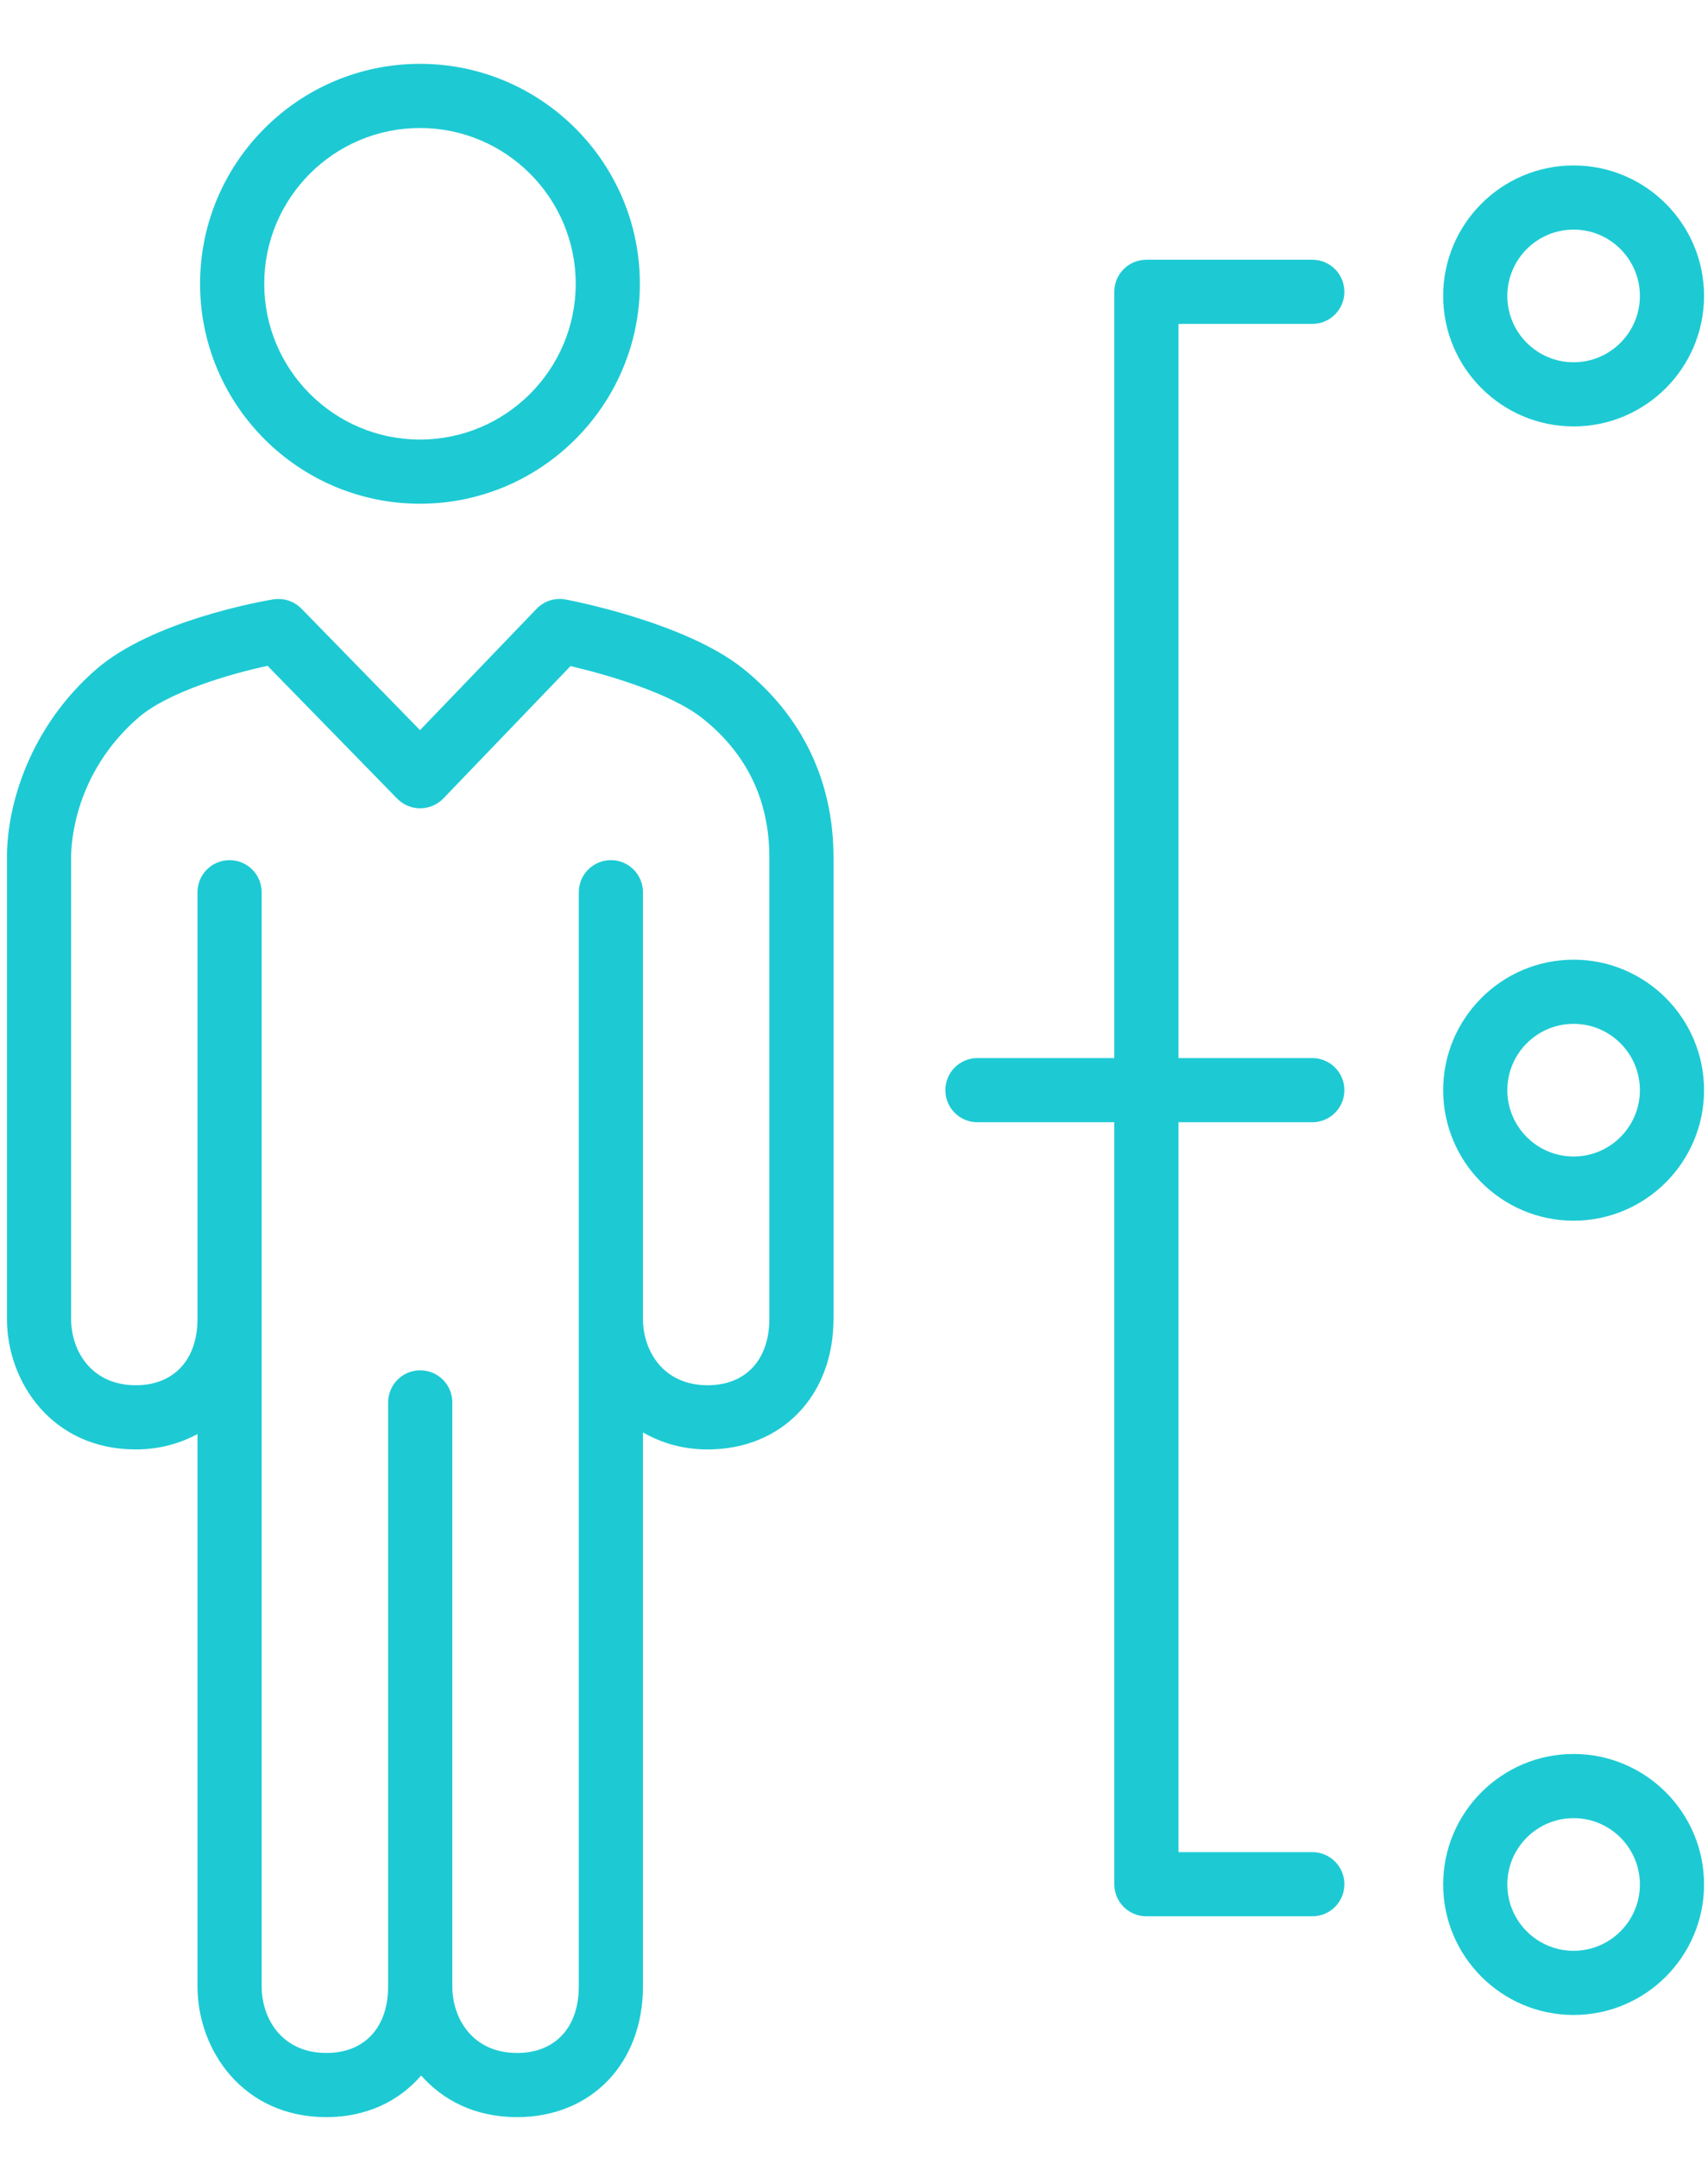 <?xml version="1.0" encoding="UTF-8"?>
<svg width="57px" height="72px" viewBox="0 0 57 72" version="1.1" xmlns="http://www.w3.org/2000/svg" xmlns:xlink="http://www.w3.org/1999/xlink">
    <title>icon-hierarchy</title>
    <g id="icon-hierarchy" stroke="none" stroke-width="1" fill="none" fill-rule="evenodd">
        <g id="Group-130" transform="translate(0.232, 2.13)" fill="#1DCAD3">
            <path d="M52.283,12.098 C54.683,12.098 56.636,10.145 56.636,7.744 C56.636,5.342 54.683,3.39 52.283,3.39 C49.883,3.39 47.93,5.342 47.93,7.744 C47.93,10.145 49.883,12.098 52.283,12.098 M52.283,5.531 C53.504,5.531 54.495,6.524 54.495,7.744 C54.495,8.964 53.504,9.957 52.283,9.957 C51.062,9.957 50.071,8.964 50.071,7.744 C50.071,6.524 51.062,5.531 52.283,5.531" id="Fill-118"></path>
            <path d="M52.283,29.89 C49.883,29.89 47.93,31.844 47.93,34.244 C47.93,36.646 49.883,38.599 52.283,38.599 C54.683,38.599 56.636,36.646 56.636,34.244 C56.636,31.844 54.683,29.89 52.283,29.89 M52.283,36.457 C51.062,36.457 50.071,35.464 50.071,34.244 C50.071,33.024 51.062,32.031 52.283,32.031 C53.504,32.031 54.495,33.024 54.495,34.244 C54.495,35.464 53.504,36.457 52.283,36.457" id="Fill-120"></path>
            <path d="M52.283,56.392 C49.883,56.392 47.93,58.345 47.93,60.746 C47.93,63.148 49.883,65.1 52.283,65.1 C54.683,65.1 56.636,63.148 56.636,60.746 C56.636,58.345 54.683,56.392 52.283,56.392 M52.283,62.959 C51.062,62.959 50.071,61.966 50.071,60.746 C50.071,59.526 51.062,58.533 52.283,58.533 C53.504,58.533 54.495,59.526 54.495,60.746 C54.495,61.966 53.504,62.959 52.283,62.959" id="Fill-122"></path>
            <path d="M43.562,8.677 C44.154,8.677 44.633,8.198 44.633,7.606 C44.633,7.014 44.154,6.536 43.562,6.536 L38.026,6.536 C37.434,6.536 36.955,7.014 36.955,7.606 L36.955,33.173 L32.388,33.173 C31.794,33.173 31.317,33.652 31.317,34.244 C31.317,34.836 31.794,35.314 32.388,35.314 L36.955,35.314 L36.955,60.738 C36.955,61.33 37.434,61.808 38.026,61.808 L43.562,61.808 C44.154,61.808 44.633,61.33 44.633,60.738 C44.633,60.146 44.154,59.667 43.562,59.667 L39.096,59.667 L39.096,35.314 L43.562,35.314 C44.154,35.314 44.633,34.836 44.633,34.244 C44.633,33.652 44.154,33.173 43.562,33.173 L39.096,33.173 L39.096,8.677 L43.562,8.677 Z" id="Fill-124"></path>
            <path d="M27.584,26.474 C27.584,23.932 26.537,21.754 24.558,20.172 C22.625,18.63 18.805,17.902 18.642,17.872 C18.283,17.808 17.923,17.923 17.674,18.184 L13.785,22.231 L9.828,18.178 C9.581,17.926 9.231,17.815 8.884,17.869 C8.476,17.937 4.845,18.582 2.98,20.201 C0.784,22.108 0,24.687 0,26.465 L0,41.872 C0,43.984 1.506,46.231 4.3,46.231 C5.073,46.231 5.761,46.038 6.359,45.719 L6.359,64.148 C6.359,66.262 7.866,68.509 10.661,68.509 C11.982,68.509 13.077,67.987 13.823,67.12 C14.55,67.947 15.626,68.509 17.024,68.509 C19.498,68.509 21.225,66.716 21.225,64.148 L21.225,45.663 C21.829,46.008 22.54,46.231 23.384,46.231 C25.857,46.231 27.584,44.438 27.584,41.872 L27.584,26.474 Z M23.384,44.089 C21.901,44.089 21.225,42.941 21.225,41.872 L21.225,27.64 C21.225,27.048 20.747,26.569 20.155,26.569 C19.564,26.569 19.084,27.048 19.084,27.64 L19.084,64.148 C19.084,65.518 18.295,66.368 17.024,66.368 C15.539,66.368 14.863,65.217 14.863,64.148 L14.863,44.662 C14.863,44.07 14.384,43.591 13.792,43.591 C13.2,43.591 12.721,44.07 12.721,44.662 L12.721,64.148 C12.721,65.518 11.932,66.368 10.661,66.368 C9.176,66.368 8.5,65.217 8.5,64.148 L8.5,27.64 C8.5,27.048 8.02,26.569 7.429,26.569 C6.837,26.569 6.359,27.048 6.359,27.64 L6.359,41.872 C6.359,43.239 5.57,44.089 4.3,44.089 C2.817,44.089 2.141,42.941 2.141,41.872 L2.141,26.465 C2.141,26.014 2.25,23.67 4.383,21.817 C5.397,20.938 7.505,20.342 8.698,20.086 L13.024,24.518 C13.227,24.724 13.503,24.84 13.791,24.84 L13.795,24.84 C14.084,24.839 14.362,24.72 14.563,24.512 L18.807,20.095 C20.019,20.376 22.158,20.997 23.222,21.846 C24.695,23.022 25.443,24.579 25.443,26.474 L25.443,41.872 C25.443,43.239 24.655,44.089 23.384,44.089 L23.384,44.089 Z" id="Fill-126"></path>
            <path d="M13.783,14.677 C17.83,14.677 21.122,11.385 21.122,7.339 C21.122,3.292 17.83,0 13.783,0 C9.737,0 6.445,3.292 6.445,7.339 C6.445,11.385 9.737,14.677 13.783,14.677 M13.783,2.141 C16.65,2.141 18.981,4.473 18.981,7.339 C18.981,10.204 16.65,12.536 13.783,12.536 C10.917,12.536 8.586,10.204 8.586,7.339 C8.586,4.473 10.917,2.141 13.783,2.141" id="Fill-128"></path>
        </g>
    </g>
</svg>